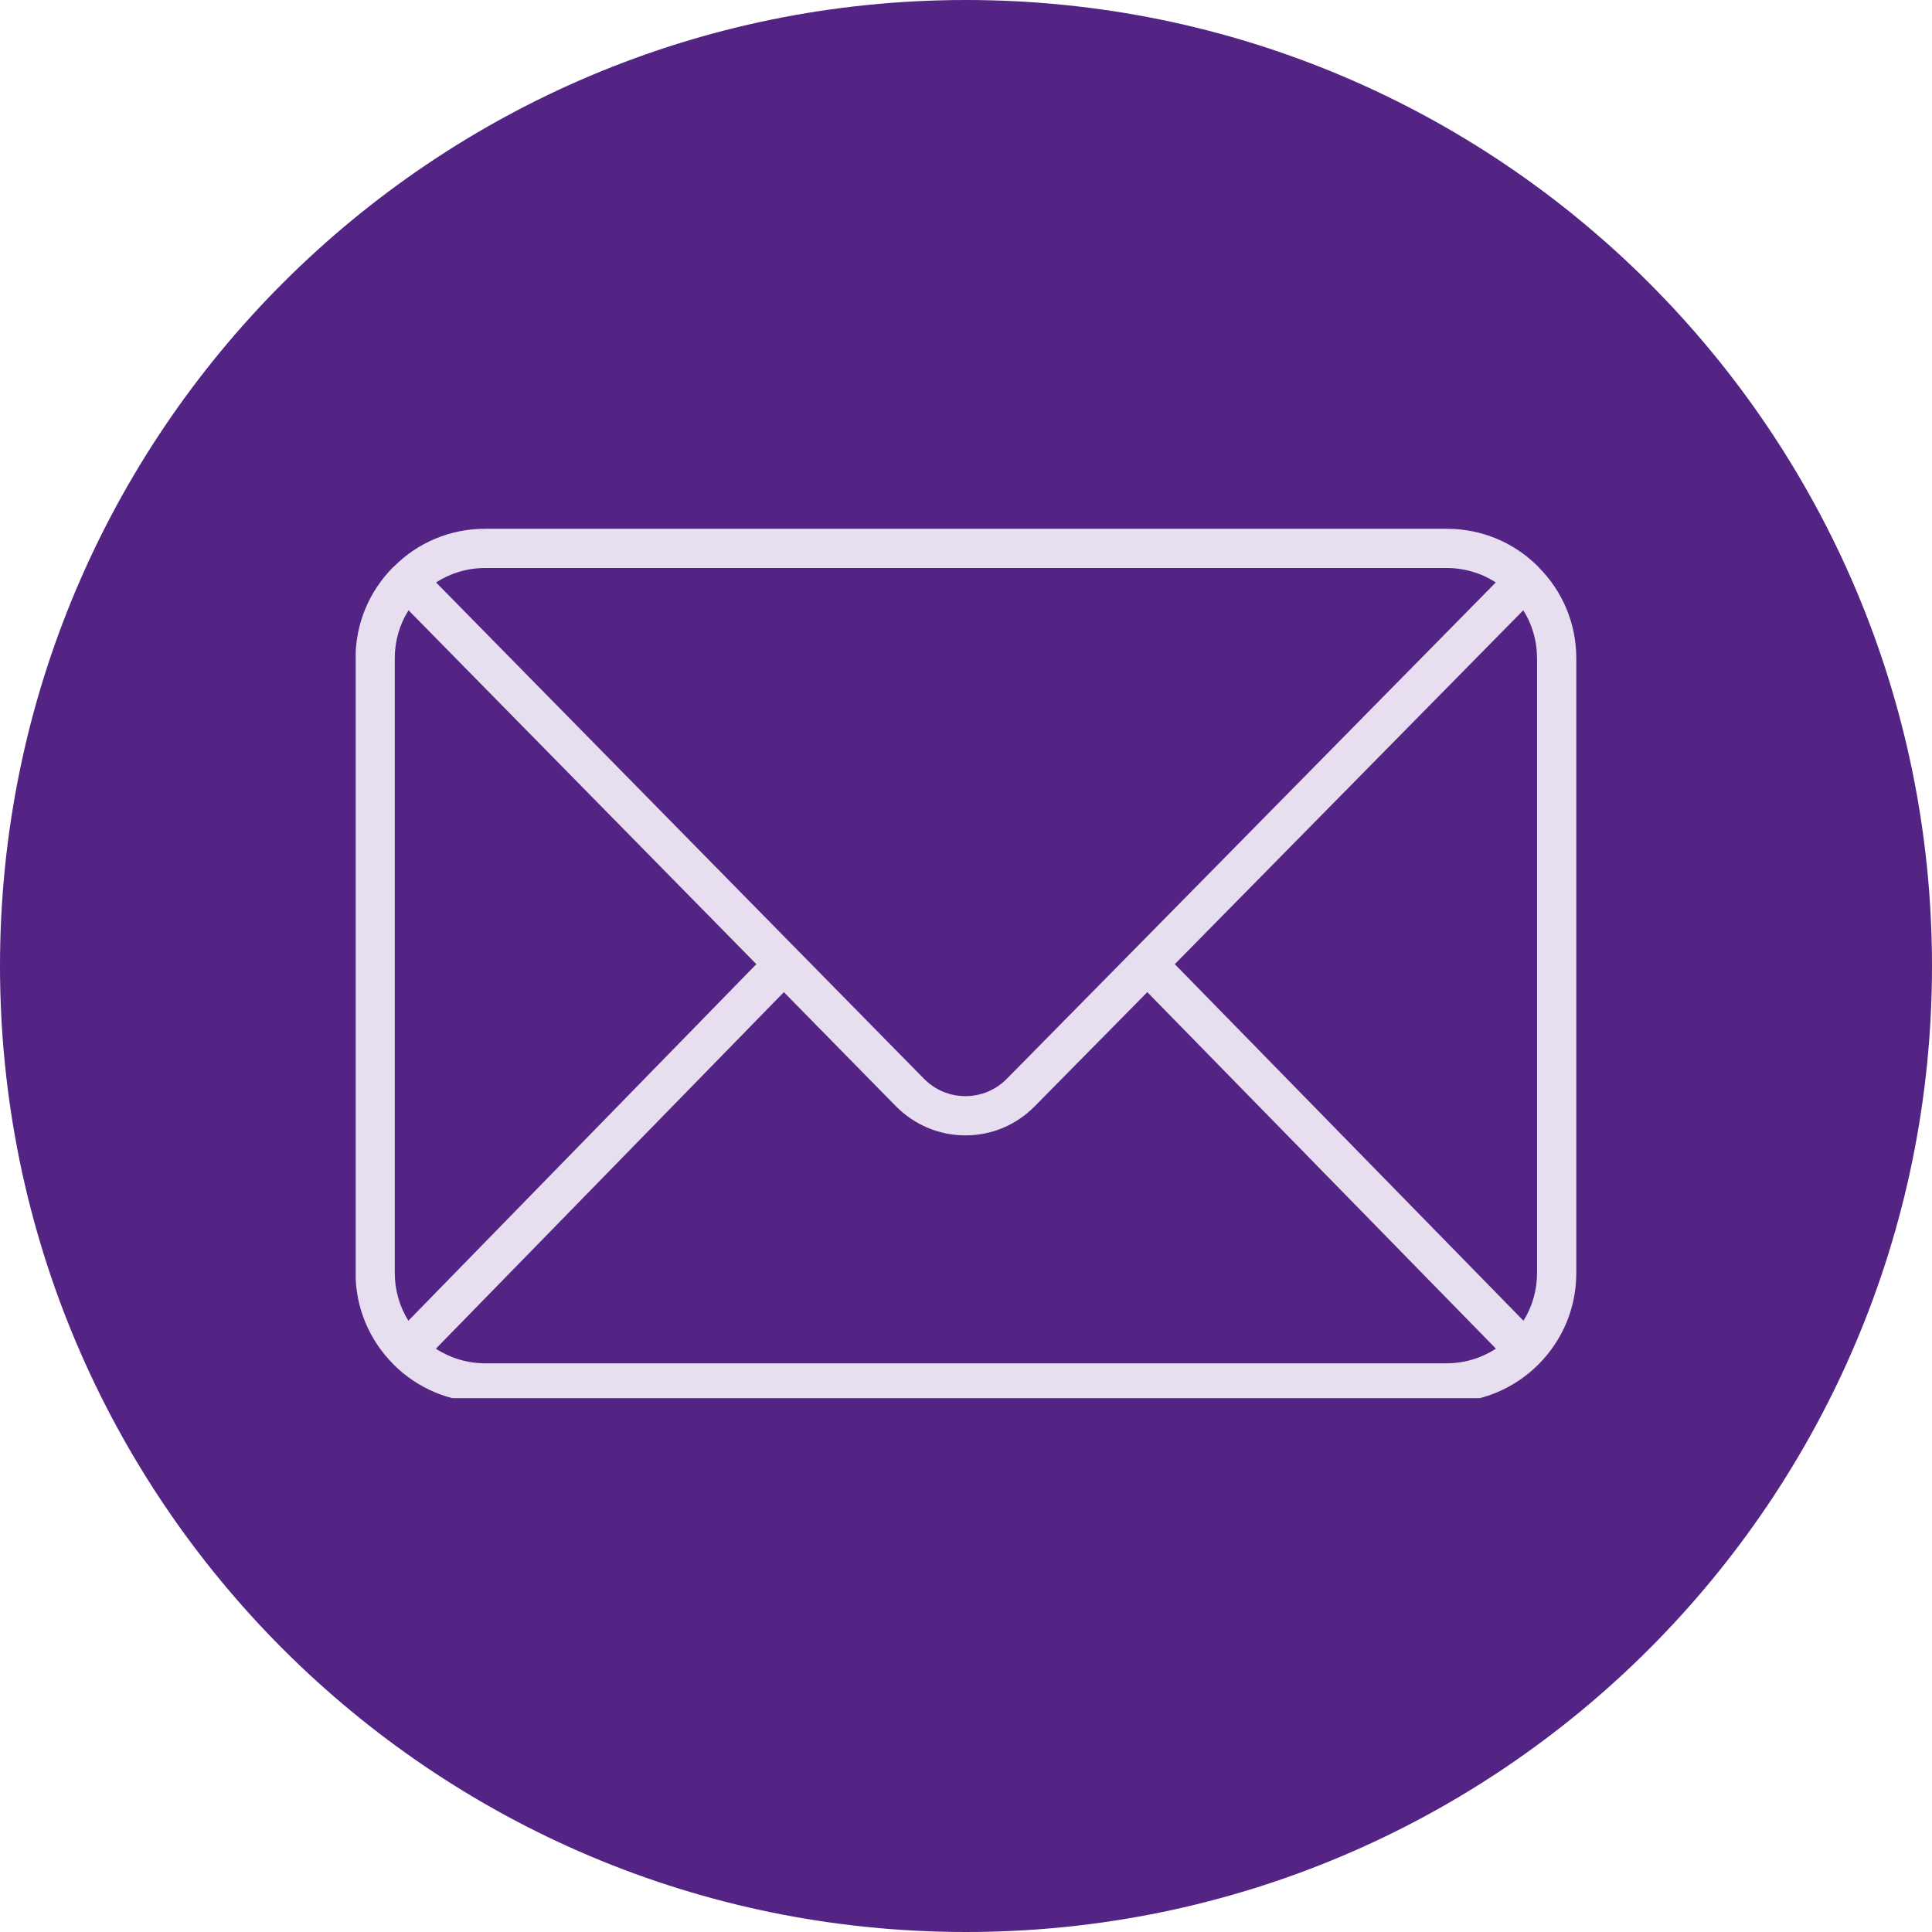 <svg xmlns="http://www.w3.org/2000/svg" xmlns:xlink="http://www.w3.org/1999/xlink" width="60" zoomAndPan="magnify" viewBox="0 0 45 45" height="60" preserveAspectRatio="xMidYMid meet" version="1.0"><defs><clipPath id="7e832a0385"><path d="M 22.5 0 C 10.074 0 0 10.074 0 22.5 C 0 34.926 10.074 45 22.5 45 C 34.926 45 45 34.926 45 22.5 C 45 10.074 34.926 0 22.5 0 Z M 22.5 0 " clip-rule="nonzero"/></clipPath><clipPath id="75636046a8"><path d="M 0 0 L 45 0 L 45 45 L 0 45 Z M 0 0 " clip-rule="nonzero"/></clipPath><clipPath id="d45760d504"><path d="M 22.5 0 C 10.074 0 0 10.074 0 22.5 C 0 34.926 10.074 45 22.5 45 C 34.926 45 45 34.926 45 22.5 C 45 10.074 34.926 0 22.5 0 Z M 22.5 0 " clip-rule="nonzero"/></clipPath><clipPath id="686e2579bc"><rect x="0" width="45" y="0" height="45"/></clipPath><clipPath id="d65550a281"><path d="M 8.285 12.316 L 36.785 12.316 L 36.785 32.566 L 8.285 32.566 Z M 8.285 12.316 " clip-rule="nonzero"/></clipPath></defs><g clip-path="url(#7e832a0385)"><g transform="matrix(1, 0, 0, 1, 0, 0)"><g clip-path="url(#686e2579bc)"><g clip-path="url(#75636046a8)"><g clip-path="url(#d45760d504)"><rect x="-9.9" width="64.8" fill="#542485" height="64.8" y="-9.9" fill-opacity="1"/></g></g></g></g></g><g clip-path="url(#d65550a281)"><path fill="#e7def0" d="M 11.301 31.754 C 10.887 31.754 10.492 31.633 10.152 31.414 L 18.258 23.109 L 20.867 25.766 C 21.301 26.203 21.875 26.445 22.488 26.445 C 23.098 26.445 23.672 26.203 24.102 25.766 L 26.723 23.109 L 34.844 31.414 C 34.504 31.633 34.109 31.754 33.695 31.754 Z M 9.512 30.762 C 9.305 30.43 9.195 30.047 9.195 29.648 L 9.195 15.336 C 9.195 14.934 9.305 14.547 9.516 14.215 L 17.617 22.457 Z M 11.301 13.23 L 33.695 13.23 C 34.109 13.23 34.504 13.348 34.84 13.566 L 26.398 22.137 L 23.453 25.125 C 23.195 25.387 22.852 25.531 22.488 25.531 C 22.121 25.531 21.777 25.387 21.52 25.125 L 18.582 22.137 L 10.156 13.566 C 10.496 13.348 10.887 13.23 11.301 13.23 Z M 27.363 22.457 L 35.48 14.215 C 35.691 14.547 35.801 14.934 35.801 15.336 L 35.801 29.648 C 35.801 30.047 35.691 30.434 35.484 30.762 Z M 35.836 13.211 C 35.836 13.207 35.836 13.207 35.836 13.207 C 35.266 12.633 34.508 12.316 33.695 12.316 L 11.301 12.316 C 10.488 12.316 9.73 12.633 9.16 13.211 C 9.16 13.211 9.156 13.211 9.156 13.211 C 8.594 13.777 8.281 14.531 8.281 15.336 L 8.281 29.648 C 8.281 30.449 8.594 31.203 9.156 31.77 C 9.156 31.773 9.16 31.773 9.16 31.773 C 9.16 31.773 9.16 31.777 9.16 31.777 C 9.734 32.348 10.492 32.664 11.301 32.664 L 33.695 32.664 C 34.508 32.664 35.266 32.348 35.836 31.777 C 35.836 31.773 35.84 31.773 35.84 31.773 C 36.406 31.203 36.715 30.449 36.715 29.648 L 36.715 15.336 C 36.715 14.531 36.402 13.777 35.836 13.211 " fill-opacity="1" fill-rule="nonzero"/></g></svg>